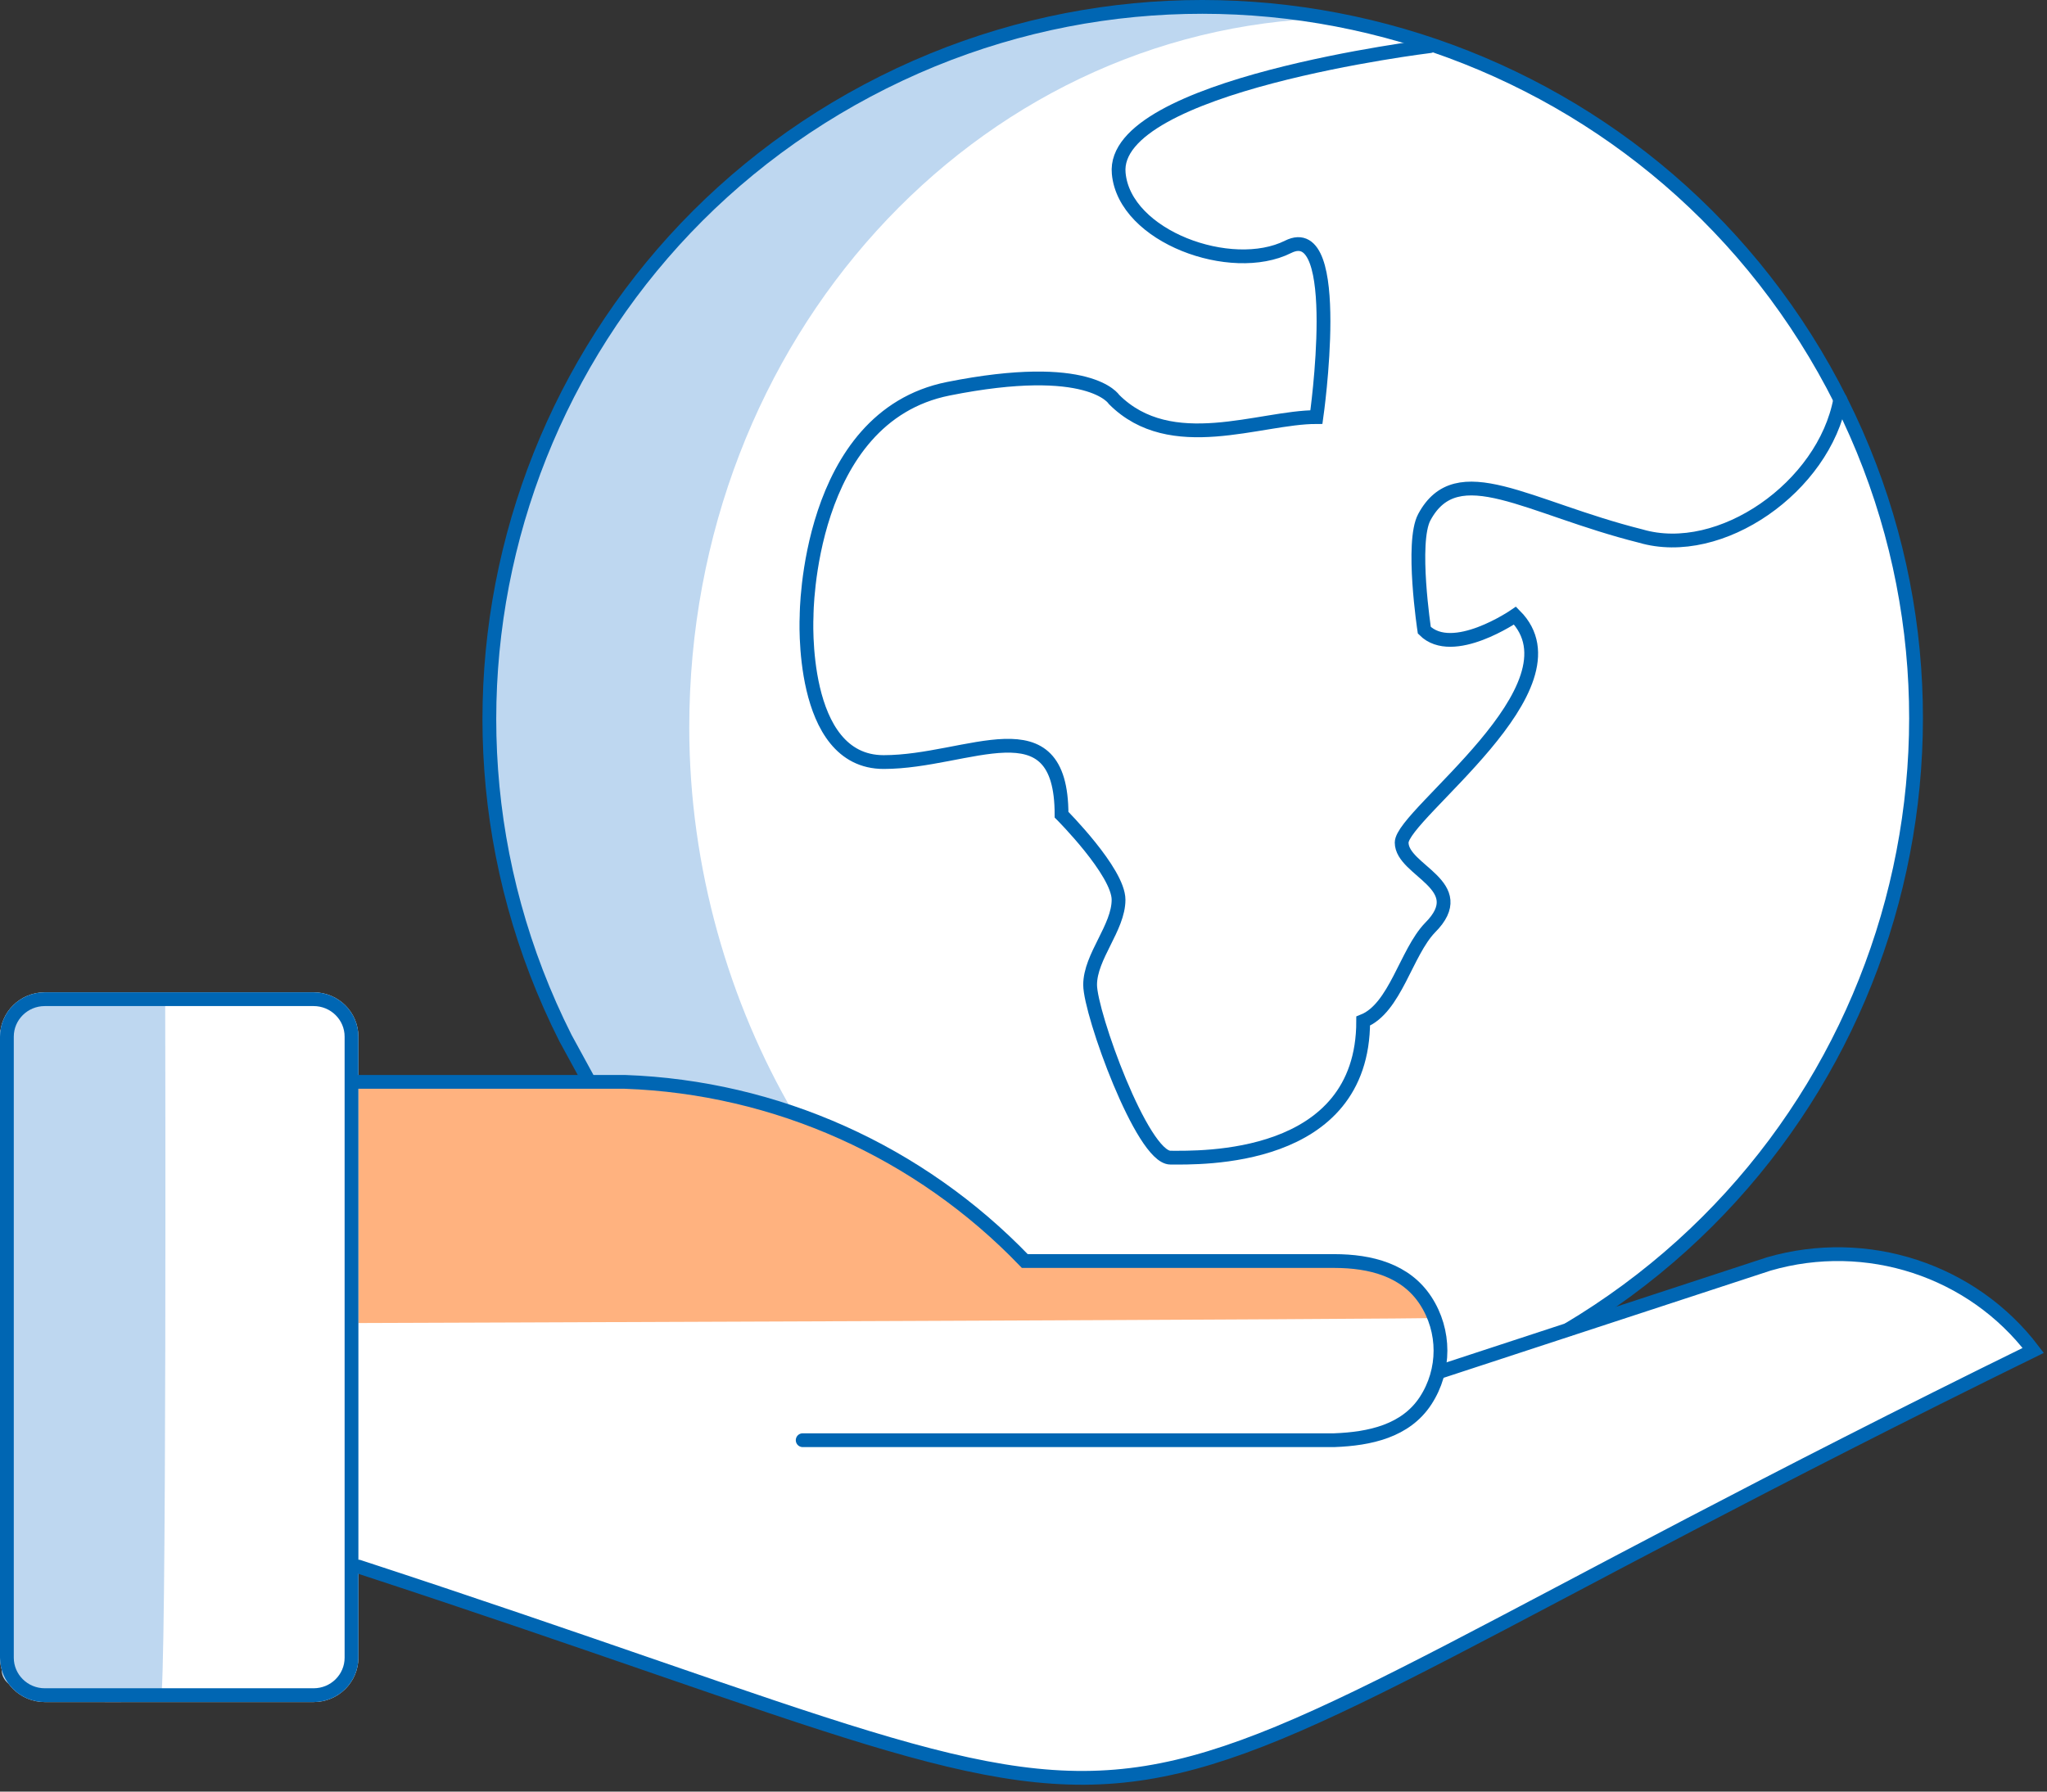 <?xml version="1.0" encoding="UTF-8"?>
<svg width="297px" height="260px" viewBox="0 0 297 260" version="1.1" xmlns="http://www.w3.org/2000/svg" xmlns:xlink="http://www.w3.org/1999/xlink">
    <rect x="0" y="0" width="297" height="260" fill="#333333" stroke="none"/>
    <title>illu_hand-und-welt_duotone</title>
    <g id="New-Symbols-2022-08-16" stroke="none" stroke-width="1" fill="none" fill-rule="evenodd">
        <g id="Illustration" transform="translate(0, 0.773)">
            <path d="M85.512,194.727 L209,198.269 L227.436,192.227 C275.723,163.543 292.243,101.651 264.651,52.802 C237.059,3.954 175.439,-13.994 125.844,12.372 C76.249,38.736 56.805,99.779 82.045,149.879 L85.512,156.227 L85.512,194.727 Z" id="Shape_9_00000013909594353313768780000009427315091942147219_" fill="#FFFFFF"></path>
            <path d="M51,226.156 C188.218,271.038 138.61,271.914 295,195.199 C286.156,183.54 270.838,178.531 256.631,182.652 L209,198.269 C209.605,196.563 209.605,194.549 209,192.227 C208.395,189.904 207.41,188.135 206.043,186.917 L51,182.652 L51,226.156 Z" id="Shape_7_00000067926763784740657920000015755418642008150940_-Copy" fill="#FFFFFF"></path>
            <path d="M266.976,60.928 C267.731,63.22 250.607,81.43 239.013,78.013 C222.582,73.894 212.413,66.395 207.64,75.28 C205.696,78.896 207.64,91.681 207.64,91.681 C211.75,95.8 220.798,89.561 220.798,89.561 C231.063,99.846 204.354,118.393 204.354,122.502 C204.354,126.609 214.643,128.68 208.465,134.859 C204.992,138.466 203.419,146.55 198.772,148.405 C198.772,168.988 174.908,168.223 170.809,168.223 C166.71,168.223 159.16,147.251 159.16,143.144 C159.16,139.037 163.282,134.859 163.282,130.799 C163.282,126.739 155.014,118.454 155.014,118.454 C155.014,101.977 141.549,110.816 129.206,110.816 C116.862,110.816 118.03,89.561 118.03,89.561 C118.03,89.561 118.03,60.751 138.584,56.643 C159.138,52.536 162.625,58.194 162.625,58.194 C170.894,66.479 183.765,60.751 191.987,60.751 C191.987,60.751 196.098,31.929 187.876,36.048 C179.655,40.167 164.158,34.598 163.307,25.39 C162.067,12.559 207.296,7.227 207.296,7.227 C207.296,7.227 252.087,15.732 266.976,60.928 Z" id="Shape_10_00000042721157219820967860000017606553272826016915_" fill="#FFFFFF" fill-rule="nonzero"></path>
            <path d="M51,156.489 L84.965,156.236 C84.965,156.236 123.71,154.972 148.366,182.519 C148.743,182.94 194.156,182.519 194.156,182.519 C194.156,182.519 204.091,181.489 209,190.469 C209.121,190.69 51.252,191.227 51.252,191.227 L51,156.489 Z" id="Path" fill="#FFB27F" fill-rule="nonzero"></path>
            <path d="M124.712,13.021 C75.261,39.437 59.814,97.034 81.282,148.926 C82.082,150.86 83.381,154.393 85.512,156.227 C88.02,156.076 89.993,156.073 92.5,156.227 C99.009,156.626 105.377,157.1 111.453,159.55 C112.544,159.99 114.144,160.28 115.186,160.816 C105.801,144.789 100.005,125.193 100.005,104.801 C100.005,48.506 141.419,3.268 193,1.856 C170.334,-2.744 146.668,1.293 124.712,13.021 Z" id="Path" fill="#BED7F0" fill-rule="nonzero"></path>
            <path d="M0,149.665 C0,146.109 2.911,143.227 6.5,143.227 L45.5,143.227 C49.089,143.227 52,146.109 52,149.665 L52,239.789 C52,243.344 49.089,246.227 45.5,246.227 L6.5,246.227 C2.911,246.227 0,243.344 0,239.789 L0,149.665 Z" id="Rectangle-path_00000123406336354756580270000001139618006514608797_-Copy" fill="#FFFFFF"></path>
            <path d="M23.968,144.342 C23.968,144.342 24.223,245.953 23.299,246.008 C17.783,246.34 0.4,247.005 0.251,241.676 C0.021,233.461 0.025,149.541 0.025,149.541 C0.025,149.541 -0.435,147.997 2.574,145.672 C5.192,143.647 23.968,144.342 23.968,144.342 Z" id="Path" fill="#BED7F0" fill-rule="nonzero"></path>
            <path d="M45.5,144.227 C47.02,144.227 48.396,144.836 49.393,145.823 C50.385,146.806 51,148.164 51,149.665 L51,239.789 C51,241.289 50.385,242.647 49.392,243.631 C48.396,244.617 47.02,245.227 45.5,245.227 L6.5,245.227 C4.98,245.227 3.604,244.617 2.608,243.631 C1.615,242.647 1,241.289 1,239.789 L1,149.665 C1,148.164 1.615,146.806 2.607,145.823 C3.604,144.836 4.98,144.227 6.5,144.227 Z" id="Rectangle-path_00000123406336354756580270000001139618006514608797_" stroke="#0066B3" stroke-width="2"></path>
            <path d="M227.436,192.227 C275.723,163.543 292.243,101.651 264.651,52.802 C237.059,3.954 175.439,-13.994 125.844,12.372 C76.249,38.736 56.805,99.779 82.045,149.879 L85.512,156.227" id="Shape_9_00000013909594353313768780000009427315091942147219_-Copy" stroke="#0066B3" stroke-width="2"></path>
            <path d="M52,226.567 C189.218,271.45 138.61,271.914 295,195.199 C286.156,183.54 270.838,178.531 256.631,182.652 L209,198.269" id="Shape_7_00000067926763784740657920000015755418642008150940_" stroke="#0066B3" stroke-width="2" stroke-linecap="round"></path>
            <path d="M52,156.227 L90.676,156.227 C112.619,157.008 133.411,166.327 148.69,182.227 L193.586,182.227 C198.872,182.227 203.954,183.547 206.838,187.957 C209.721,192.367 209.721,198.086 206.838,202.497 C203.955,206.906 198.748,208.035 193.586,208.227 L116.461,208.227" id="Shape_8_00000021091735293012250340000004204718301925986443_" stroke="#0066B3" stroke-width="2" stroke-linecap="round"></path>
            <path d="M267,57.194 C264.653,69.861 249.629,80.43 238.032,77.013 C221.599,72.894 211.429,65.395 206.654,74.28 C204.71,77.896 206.654,90.681 206.654,90.681 C210.766,94.8 219.814,88.561 219.814,88.561 C230.081,98.846 203.368,117.393 203.368,121.502 C203.368,125.609 213.659,127.68 207.48,133.859 C204.006,137.466 202.434,145.55 197.785,147.405 C197.785,167.988 173.917,167.223 169.818,167.223 C165.718,167.223 158.166,146.251 158.166,142.144 C158.166,138.037 162.29,133.859 162.29,129.799 C162.29,125.739 154.02,117.454 154.02,117.454 C154.02,100.977 140.553,109.816 128.208,109.816 C115.861,109.816 117.03,88.561 117.03,88.561 C117.03,88.561 117.03,59.751 137.587,55.643 C158.144,51.536 161.633,57.194 161.633,57.194 C169.903,65.479 182.776,59.751 190.999,59.751 C190.999,59.751 195.111,30.929 186.888,35.048 C178.665,39.167 163.165,33.598 162.315,24.39 C161.075,11.559 207.48,5.924 207.48,5.924" id="Shape_10_00000032615222553770462700000016342139232980289705_" stroke="#0066B3" stroke-width="2" stroke-linecap="round"></path>
        </g>
    </g>
</svg>
